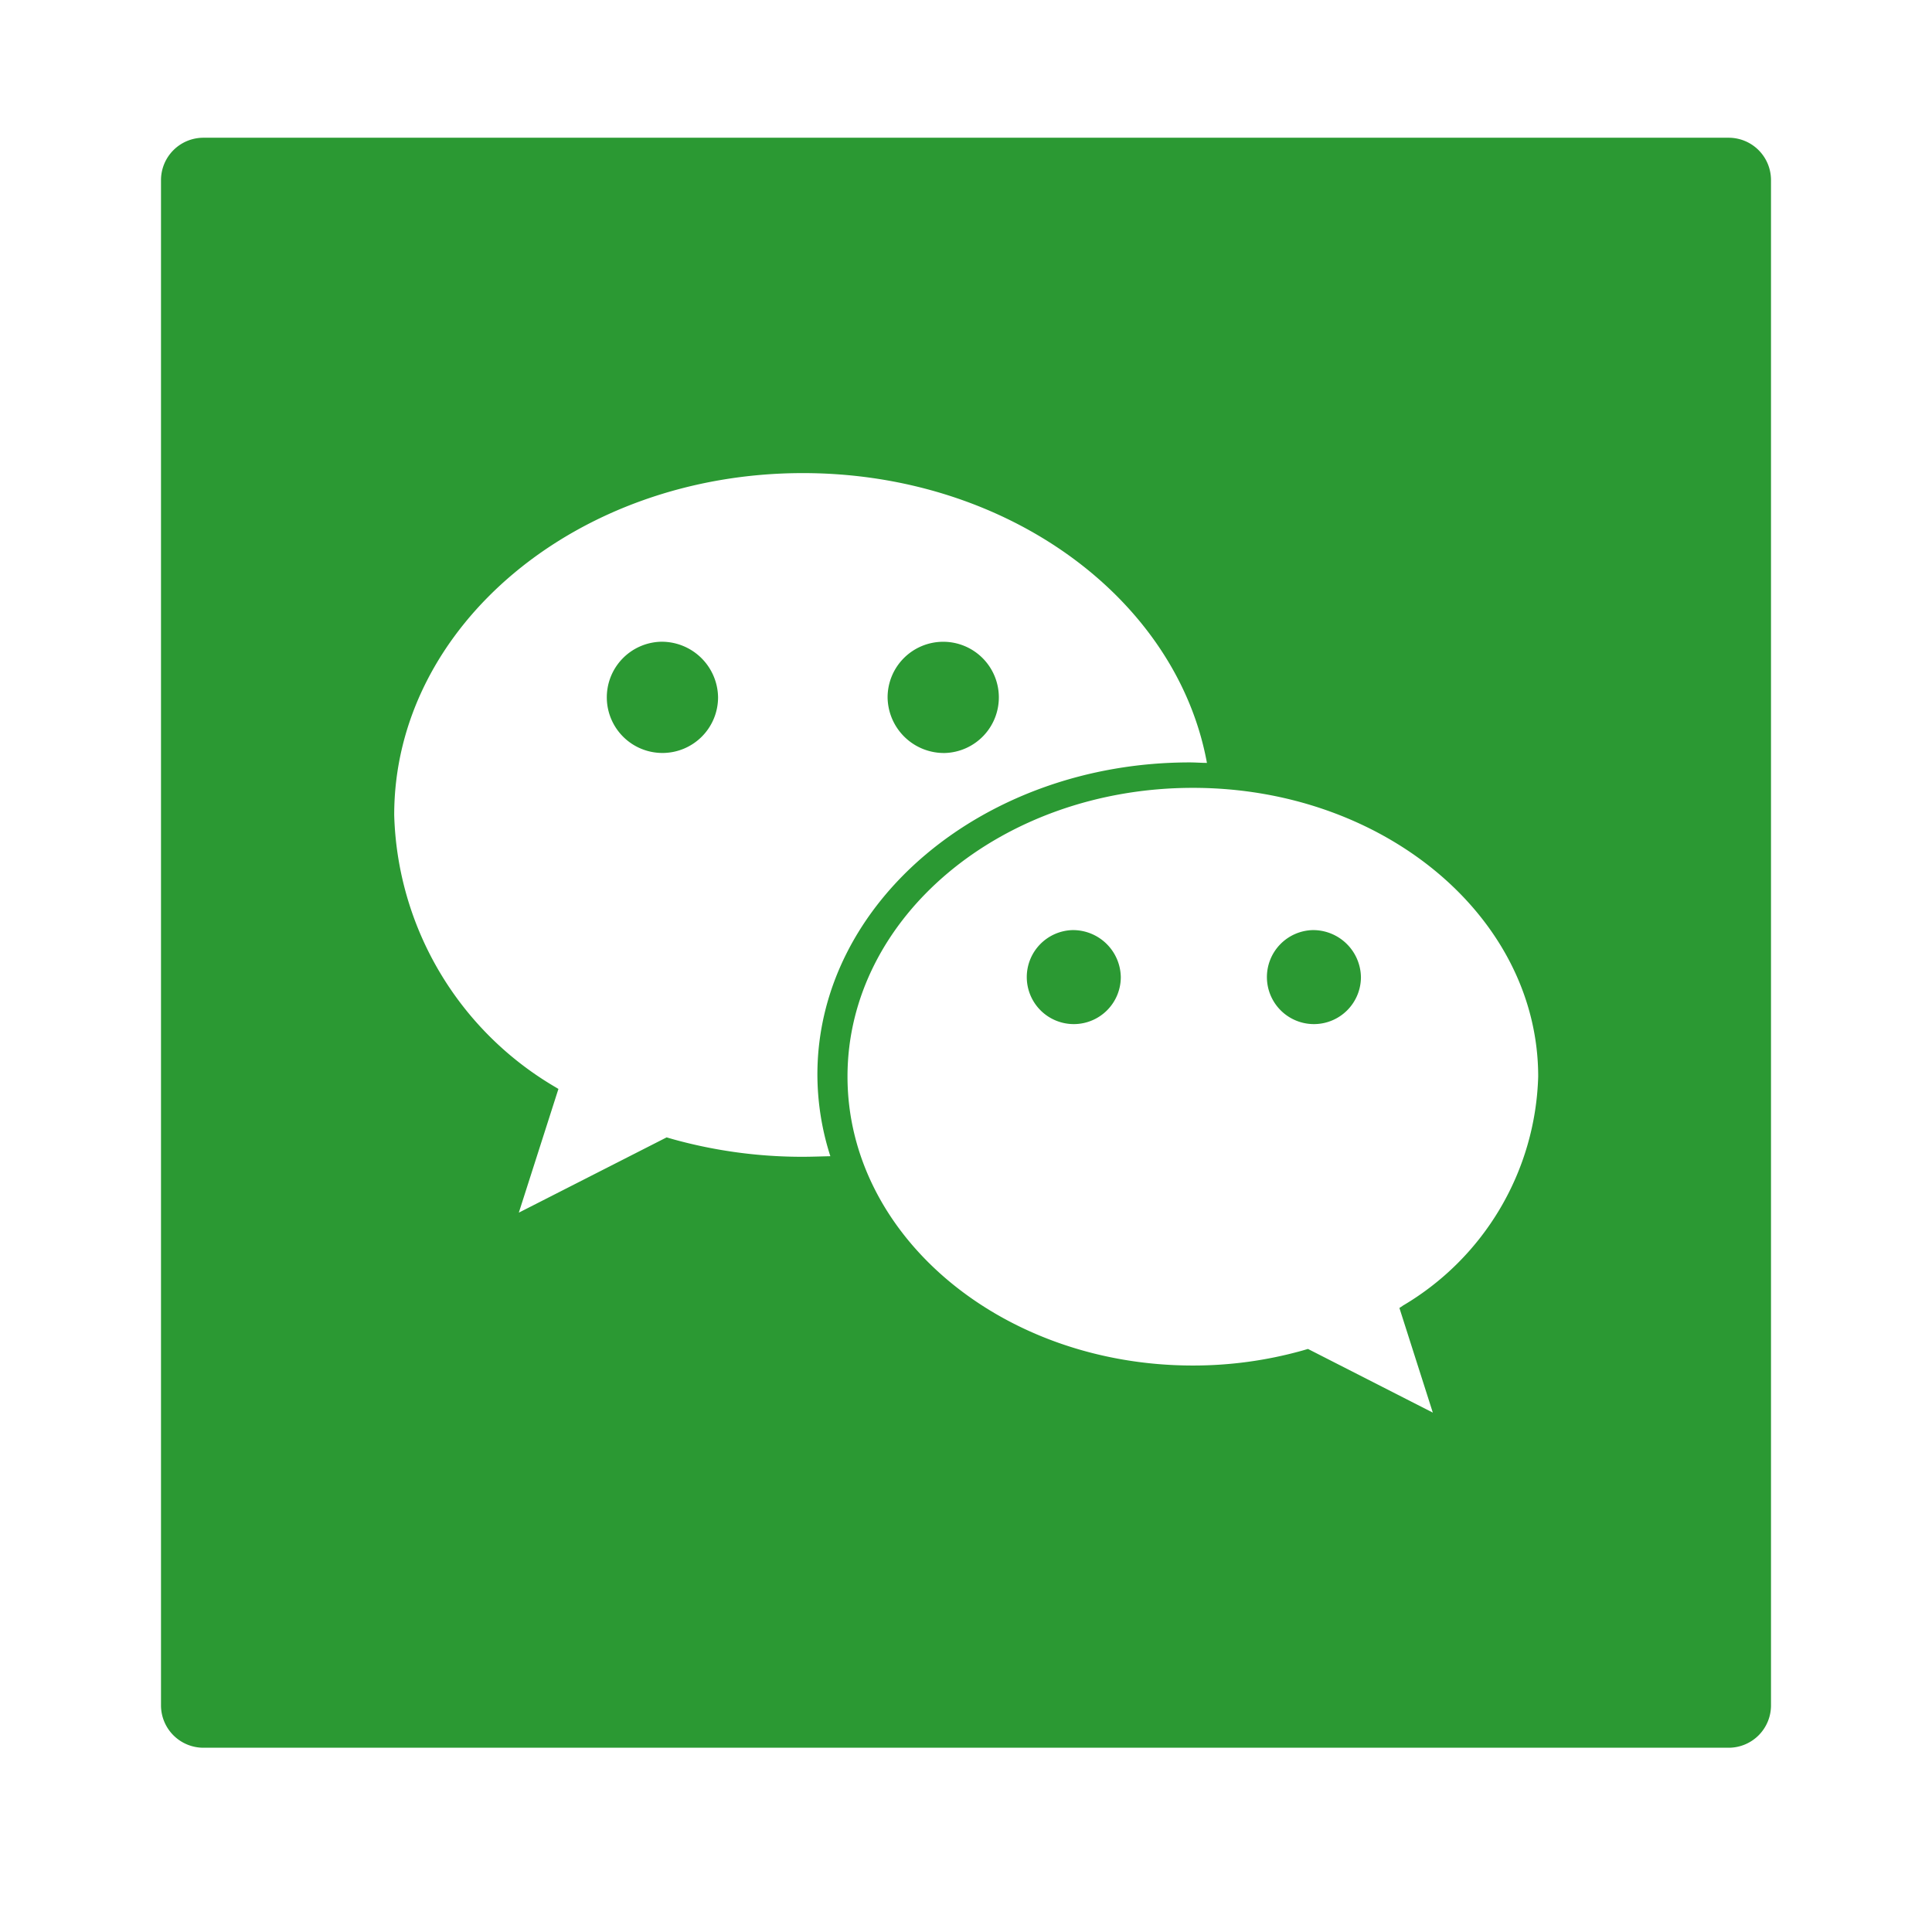 <?xml version="1.0" standalone="no"?><!DOCTYPE svg PUBLIC "-//W3C//DTD SVG 1.1//EN" "http://www.w3.org/Graphics/SVG/1.1/DTD/svg11.dtd"><svg class="icon" width="200px" height="200.00px" viewBox="0 0 1024 1024" version="1.1" xmlns="http://www.w3.org/2000/svg"><path d="M350.123 340.139a29.483 29.483 0 1 0 30.464 29.397 29.867 29.867 0 0 0-30.464-29.397z" fill="#2B9933" /><path d="M500.907 399.104a29.483 29.483 0 1 0-30.464-29.525 29.867 29.867 0 0 0 30.464 29.525z" fill="#2B9933" /><path d="M568.448 492.971a24.917 24.917 0 1 0 25.6 24.917 25.344 25.344 0 0 0-25.6-24.917z" fill="#2B9933" /><path d="M695.723 492.971a24.917 24.917 0 1 0 25.6 24.917 25.344 25.344 0 0 0-25.6-24.917z" fill="#2B9933" /><path d="M916.224 73.003H107.819A22.485 22.485 0 0 0 85.333 95.488v808.405a22.485 22.485 0 0 0 22.485 22.443h808.405a22.443 22.443 0 0 0 22.443-22.443V95.488a22.443 22.443 0 0 0-22.443-22.485zM425.557 613.12a256 256 0 0 1-68.523-9.216l-3.712-1.067-78.336 39.893 20.992-65.579-2.005-1.195a172.672 172.672 0 0 1-85.035-144c0-100.096 97.024-181.205 216.619-181.205 108.373 0 198.187 66.56 214.144 153.6-3.029 0-6.016-0.256-9.088-0.256-108.928 0-197.376 74.112-197.376 165.461a142.165 142.165 0 0 0 6.869 43.264c-4.651 0.085-9.728 0.299-14.635 0.299z m317.867 79.019l-1.707 1.109 17.707 55.467-66.176-33.749-3.072 0.896a214.571 214.571 0 0 1-57.899 7.893c-101.12 0-183.083-68.565-183.083-153.173s81.963-153.003 183.083-153.003 182.997 68.523 182.997 153.003a145.792 145.792 0 0 1-71.936 121.557z" fill="#2B9933" /></svg>